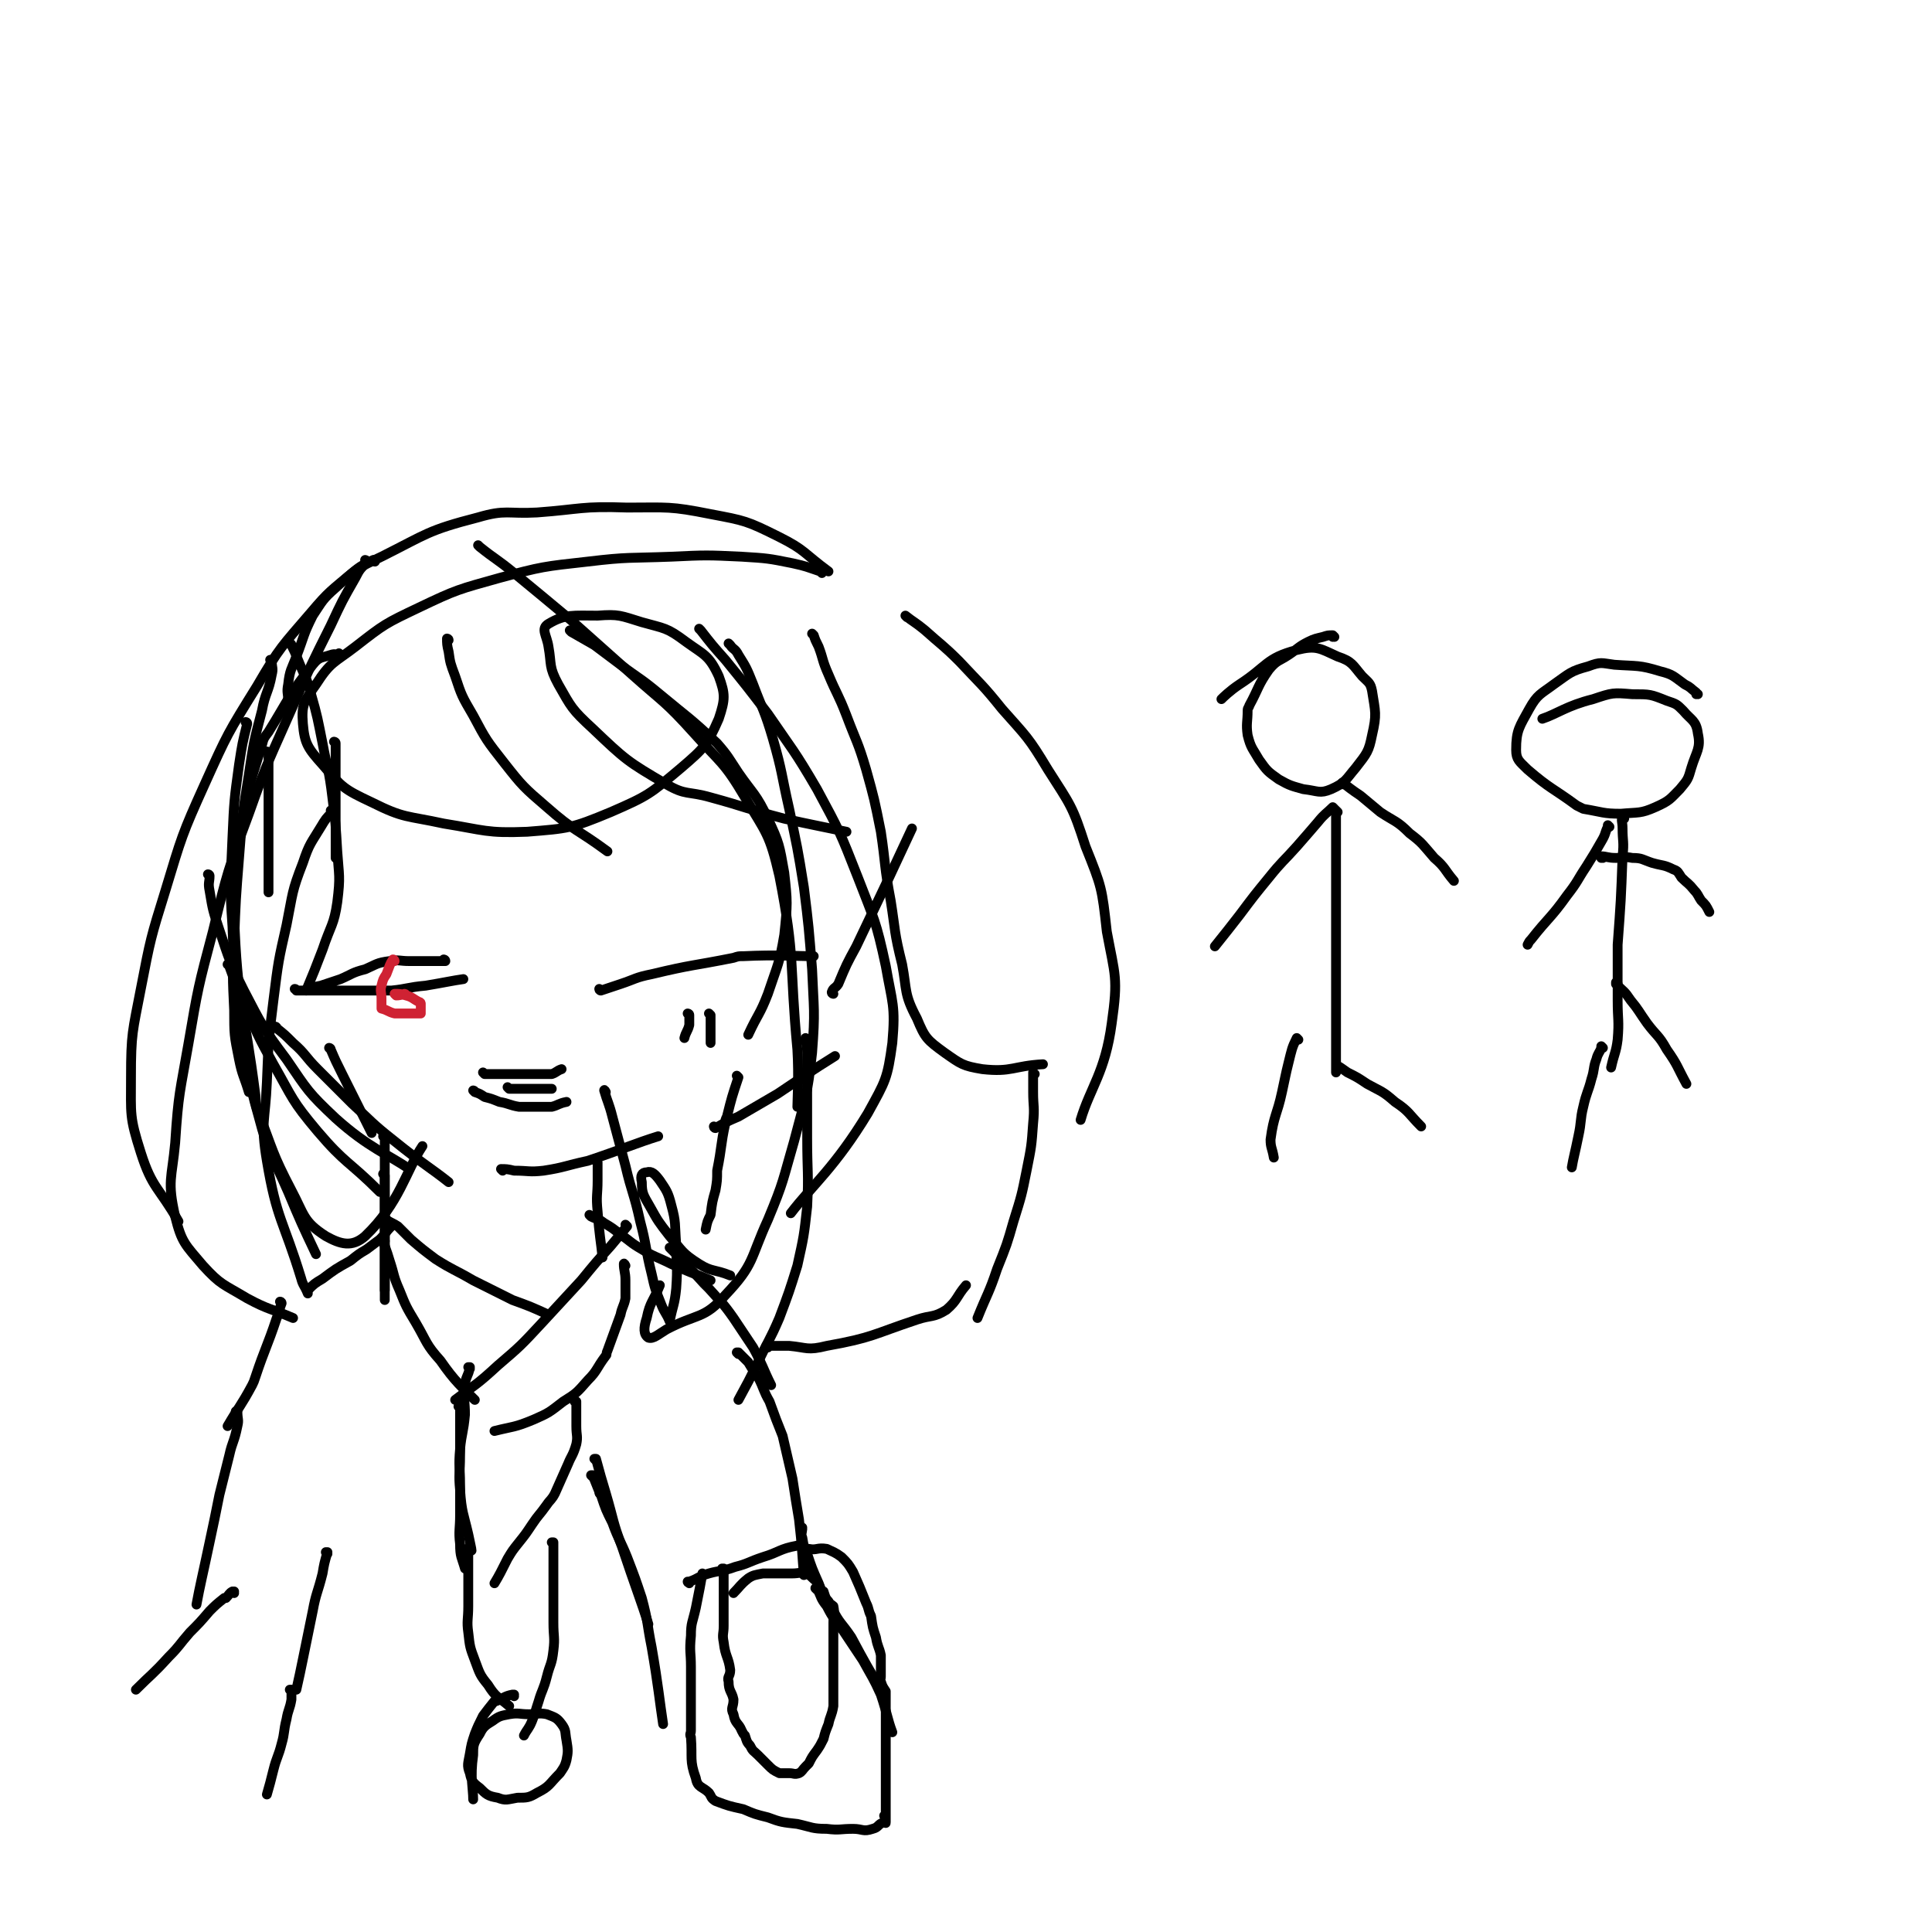 <svg viewBox='0 0 1180 1180' version='1.1' xmlns='http://www.w3.org/2000/svg' xmlns:xlink='http://www.w3.org/1999/xlink'><g fill='none' stroke='#000000' stroke-width='6' stroke-linecap='round' stroke-linejoin='round'><path d='M169,628c0,0 0,-1 -1,-1 0,0 1,0 1,1 0,0 0,0 0,0 0,0 0,-1 -1,-1 0,0 1,0 1,1 0,0 0,0 0,0 5,4 5,4 10,9 8,7 7,8 15,16 10,10 10,10 21,21 12,11 12,12 26,23 16,13 23,17 33,25 '/><path d='M307,715c0,0 -1,-1 -1,-1 0,0 0,0 1,1 0,0 0,0 0,0 0,0 -1,-1 -1,-1 3,0 4,0 8,1 9,0 9,1 18,0 13,-2 13,-3 27,-6 21,-7 30,-11 43,-15 '/><path d='M437,689c0,0 -1,-1 -1,-1 0,0 0,0 1,1 0,0 0,0 0,0 0,0 -1,-1 -1,-1 0,0 0,1 1,1 7,-4 7,-4 14,-7 12,-7 12,-7 24,-14 18,-12 19,-13 35,-23 '/><path d='M509,607c0,0 -1,-1 -1,-1 0,0 0,0 1,1 0,0 0,0 0,0 0,0 -1,0 -1,-1 1,-3 2,-2 4,-5 5,-12 5,-12 11,-23 10,-21 10,-21 20,-42 7,-15 7,-15 14,-30 '/><path d='M205,454c0,0 -1,-1 -1,-1 0,0 1,0 1,1 0,0 0,0 0,0 0,0 -1,-1 -1,-1 0,0 1,0 1,1 0,9 0,9 0,18 0,12 0,12 0,25 0,13 0,13 0,27 '/><path d='M164,460c0,0 0,-1 -1,-1 0,0 1,0 1,1 0,0 0,0 0,0 0,0 0,-1 -1,-1 0,0 1,0 1,1 0,0 0,0 0,0 0,4 0,4 0,9 0,9 0,9 0,19 0,14 0,14 0,29 0,14 0,14 0,28 '/><path d='M178,394c0,0 0,-1 -1,-1 0,0 1,0 1,1 0,0 0,0 0,0 2,4 2,4 4,9 4,10 5,10 8,21 4,14 4,15 7,30 3,16 4,16 6,33 2,16 2,16 3,33 1,15 2,15 0,31 -2,14 -4,14 -9,29 -5,13 -5,13 -10,25 '/><path d='M166,404c0,0 0,-1 -1,-1 0,0 1,0 1,1 0,0 0,0 0,0 0,4 1,4 0,8 -2,11 -4,11 -6,22 -5,19 -5,19 -8,39 -4,25 -4,25 -6,51 -2,25 -2,25 -3,51 -1,21 -1,21 0,42 0,15 0,15 3,30 2,10 3,10 6,20 '/><path d='M274,391c0,0 -1,-1 -1,-1 0,0 1,0 1,1 0,0 0,0 0,0 0,0 -1,-1 -1,-1 0,3 0,4 1,8 1,7 1,7 4,15 4,12 4,12 11,24 8,15 8,15 19,29 11,14 12,15 26,27 17,15 18,13 37,27 '/><path d='M349,386c0,0 -1,-1 -1,-1 0,0 0,0 1,1 0,0 0,0 0,0 7,4 7,4 14,8 8,6 8,6 16,12 12,9 12,8 24,18 18,15 18,14 35,30 7,8 7,9 13,18 9,13 11,13 18,28 7,15 7,16 10,33 2,18 2,19 0,38 -3,18 -4,18 -10,36 -5,13 -6,12 -12,25 '/><path d='M497,388c0,0 -1,-1 -1,-1 0,0 0,0 1,1 0,0 0,0 0,0 0,0 -1,-1 -1,-1 0,0 0,0 1,1 1,3 1,3 3,7 3,8 2,8 6,17 5,12 6,12 11,25 6,16 7,16 12,33 5,18 5,18 9,38 3,20 2,21 6,42 3,19 2,19 7,39 3,16 1,18 9,33 5,12 6,13 17,21 10,7 11,8 23,10 18,2 19,-2 37,-3 '/><path d='M554,377c0,0 -1,-1 -1,-1 0,0 0,0 1,1 0,0 0,0 0,0 0,0 -1,-1 -1,-1 5,4 6,4 12,9 10,9 11,9 21,19 13,14 14,14 26,29 15,17 16,17 28,37 14,22 15,22 23,47 10,25 10,25 13,52 5,27 7,28 3,56 -4,30 -13,39 -19,59 '/><path d='M493,635c0,0 -1,-1 -1,-1 0,0 0,0 1,1 0,0 0,0 0,0 0,0 -1,-1 -1,-1 0,3 1,4 1,9 0,9 0,9 0,19 0,16 0,16 0,33 0,21 1,21 0,42 -2,18 -2,18 -6,36 -5,16 -5,16 -11,32 -6,14 -7,14 -13,27 -6,12 -6,12 -12,23 '/><path d='M469,823c0,0 -1,-1 -1,-1 0,0 0,0 1,0 0,0 0,0 0,0 0,1 -1,0 -1,0 6,0 7,0 14,0 11,1 11,3 23,0 28,-5 28,-7 55,-16 9,-3 10,-1 18,-6 7,-6 6,-8 12,-15 '/><path d='M632,656c0,0 -1,-1 -1,-1 0,0 0,0 0,1 0,0 0,0 0,0 1,0 0,-1 0,-1 0,0 0,0 0,1 0,0 0,0 0,0 0,5 0,5 0,11 0,9 1,9 0,19 -1,14 -1,14 -4,29 -3,15 -3,15 -8,31 -4,14 -4,14 -10,29 -5,15 -6,15 -12,30 '/><path d='M365,710c0,0 -1,-1 -1,-1 0,0 0,0 1,1 0,0 0,0 0,0 0,0 -1,-1 -1,-1 0,0 0,0 1,1 0,0 0,0 0,0 0,5 0,5 0,11 0,9 -1,9 0,19 1,14 2,18 3,28 '/><path d='M361,743c0,0 -1,-1 -1,-1 0,0 0,0 1,1 0,0 0,0 0,0 0,0 -1,-1 -1,-1 0,0 0,0 1,1 4,2 4,1 8,4 5,3 5,3 10,7 6,4 6,5 13,9 8,5 8,4 18,9 11,5 12,5 24,10 '/><path d='M410,763c0,0 -1,-1 -1,-1 0,0 0,0 1,1 0,0 0,0 0,0 0,0 -1,-1 -1,-1 0,0 0,0 1,1 10,10 10,10 20,21 1,1 1,1 3,3 7,8 8,8 15,18 6,9 6,9 12,18 6,11 6,13 11,23 '/><path d='M235,718c0,0 -1,-1 -1,-1 0,0 1,0 1,1 0,0 0,0 0,0 0,0 -1,-1 -1,-1 0,0 1,0 1,1 0,0 0,0 0,0 0,6 0,6 0,12 0,9 0,9 0,18 0,20 0,20 0,40 0,3 0,3 0,6 '/><path d='M235,695c0,0 -1,-1 -1,-1 0,0 1,0 1,1 0,0 0,0 0,0 0,0 -1,-1 -1,-1 0,0 1,0 1,1 0,0 0,0 0,0 0,0 -1,-1 -1,-1 0,0 1,0 1,1 0,0 0,0 0,0 0,0 -1,-1 -1,-1 0,0 1,0 1,1 0,5 0,5 0,11 0,5 0,5 0,10 0,9 0,9 0,18 0,10 0,10 0,20 0,15 0,15 0,30 0,2 0,2 0,4 '/><path d='M239,749c0,0 -1,-1 -1,-1 0,0 1,0 1,1 0,0 0,0 0,0 0,0 -1,-1 -1,-1 0,0 1,0 1,1 0,0 0,0 0,0 0,0 -1,-1 -1,-1 0,0 1,0 1,1 0,0 0,0 0,0 -4,4 -3,4 -7,8 -4,3 -4,3 -8,6 -5,3 -5,3 -10,7 -9,5 -9,5 -17,11 -5,3 -5,3 -9,7 '/><path d='M172,796c0,0 0,-1 -1,-1 0,0 1,0 1,1 0,0 0,0 0,0 0,0 0,-1 -1,-1 0,0 1,0 1,1 0,0 0,0 0,0 -2,5 -1,5 -3,9 -6,18 -7,18 -13,36 -1,3 -1,3 -2,5 -7,13 -8,13 -15,25 '/><path d='M145,863c0,0 0,-1 -1,-1 0,0 1,0 1,0 0,0 0,0 0,0 0,1 0,0 -1,0 0,0 1,0 1,0 0,0 0,0 0,0 0,5 1,5 0,9 -2,10 -3,9 -5,18 -3,12 -3,12 -6,24 -3,15 -3,15 -6,29 -4,19 -6,27 -8,38 '/><path d='M143,973c0,0 0,-1 -1,-1 0,0 1,0 1,0 0,0 0,0 0,0 0,1 0,0 -1,0 -2,1 -2,2 -4,4 0,0 -1,0 -1,0 -5,4 -5,4 -9,8 -6,7 -6,7 -12,13 -7,8 -6,8 -13,15 -10,11 -10,10 -20,20 '/><path d='M200,949c0,0 -1,-1 -1,-1 0,0 1,0 1,0 0,0 0,0 0,0 0,1 -1,0 -1,0 0,0 1,0 1,0 0,0 0,0 0,0 -2,7 -2,7 -3,13 -3,12 -4,12 -6,23 -5,24 -7,35 -10,48 '/><path d='M178,1033c0,0 0,-1 -1,-1 0,0 1,0 1,0 0,0 0,0 0,0 0,1 0,0 -1,0 0,0 1,0 1,0 0,3 0,3 0,6 -1,6 -2,6 -3,12 -2,8 -1,8 -3,15 -2,8 -3,8 -5,16 -2,8 -2,8 -4,15 '/><path d='M364,892c0,0 -1,-1 -1,-1 0,0 0,0 1,0 0,0 0,0 0,0 0,1 -1,0 -1,0 0,0 0,0 1,0 0,0 0,0 0,0 3,11 3,11 6,21 5,17 4,17 10,33 8,24 12,34 16,47 '/><path d='M362,902c0,0 -1,-1 -1,-1 0,0 0,0 1,0 0,0 0,0 0,0 0,1 -1,0 -1,0 0,0 1,0 1,0 2,5 2,5 4,10 0,1 0,1 1,2 3,9 3,9 7,17 4,11 5,11 9,21 5,13 5,13 9,25 4,15 3,15 6,30 4,23 5,34 7,47 '/><path d='M451,827c0,0 -1,-1 -1,-1 0,0 0,0 1,0 0,0 0,0 0,0 0,1 -1,0 -1,0 0,0 0,0 1,0 3,3 3,3 6,6 3,5 3,5 6,9 4,8 3,8 7,15 4,11 4,11 8,21 3,13 3,13 6,26 2,13 2,13 4,25 2,17 2,23 3,34 '/><path d='M490,934c0,0 -1,-1 -1,-1 0,0 0,0 1,0 0,0 0,0 0,0 0,1 -1,0 -1,0 0,0 0,0 1,0 0,0 0,0 0,0 0,3 -1,4 0,6 1,6 1,6 3,10 3,9 3,9 7,18 3,8 3,8 8,15 5,10 6,9 12,18 8,15 12,22 17,30 '/><path d='M499,971c0,0 -1,-1 -1,-1 0,0 0,0 1,0 0,0 0,0 0,0 0,1 -1,0 -1,0 0,0 0,0 1,0 3,6 2,6 6,11 4,8 5,8 10,15 6,9 6,9 12,18 6,11 6,10 11,21 4,12 4,15 7,23 '/><path d='M236,745c0,0 -1,-1 -1,-1 0,0 1,0 1,1 0,0 0,0 0,0 0,0 -1,-1 -1,-1 0,0 1,0 1,1 3,2 4,2 7,4 4,4 4,4 8,8 7,6 7,6 15,12 11,7 11,6 23,13 12,6 12,6 24,12 11,4 11,4 22,9 '/><path d='M383,749c0,0 -1,-1 -1,-1 0,0 0,0 1,1 0,0 0,0 0,0 0,0 -1,-1 -1,-1 0,0 0,0 1,1 0,0 0,0 0,0 -5,6 -5,6 -10,12 -9,10 -9,10 -18,21 -12,13 -12,13 -24,26 -13,14 -13,14 -27,26 -13,12 -13,11 -26,21 '/><path d='M235,758c0,0 -1,-1 -1,-1 0,0 1,0 1,1 0,0 0,0 0,0 0,0 -1,-1 -1,-1 0,0 1,0 1,1 0,0 0,0 0,0 0,0 -1,-2 -1,-1 1,5 2,6 4,13 3,9 2,9 6,18 4,10 4,10 10,20 7,12 6,13 15,23 9,13 13,16 21,24 '/><path d='M382,773c0,0 -1,-1 -1,-1 0,0 0,0 1,1 0,0 0,0 0,0 0,0 -1,-1 -1,-1 0,0 0,0 1,1 0,0 0,0 0,0 0,0 -1,-2 -1,-1 0,4 1,5 1,10 0,5 0,5 0,11 -1,5 -2,5 -3,10 -4,11 -4,11 -8,22 -1,2 0,2 -1,3 -6,8 -5,9 -11,15 -7,8 -7,8 -15,13 -9,7 -9,7 -18,11 -12,5 -12,4 -24,7 '/><path d='M287,836c0,0 -1,-1 -1,-1 0,0 1,0 1,0 0,0 0,0 0,0 0,1 -1,0 -1,0 0,0 1,0 1,0 -1,6 -3,6 -3,12 -1,9 0,9 0,17 -1,11 -2,11 -3,21 -1,11 0,11 0,21 0,10 0,10 0,19 0,9 -1,10 0,18 0,8 1,8 3,15 '/><path d='M281,860c0,0 -1,-1 -1,-1 0,0 1,0 1,0 0,0 0,0 0,0 0,1 -1,0 -1,0 0,0 1,0 1,0 0,7 0,7 0,14 0,8 0,8 0,16 0,11 -1,11 0,21 1,14 2,14 5,27 1,5 2,9 2,10 '/><path d='M352,857c0,0 -1,-1 -1,-1 0,0 0,0 1,0 0,0 0,0 0,0 0,1 -1,0 -1,0 0,0 0,0 1,0 0,0 0,0 0,0 0,3 0,3 0,6 0,5 0,5 0,9 0,6 1,6 0,11 -2,7 -3,7 -5,12 -4,9 -4,9 -8,18 -2,4 -3,4 -5,7 -5,7 -5,6 -9,12 -4,6 -4,6 -8,11 -4,5 -4,5 -7,10 -4,8 -5,10 -8,15 '/><path d='M286,947c0,0 -1,-1 -1,-1 0,0 1,0 1,0 0,0 0,0 0,0 0,1 -1,0 -1,0 0,0 1,0 1,0 0,0 0,0 0,0 0,4 0,4 0,8 0,6 0,6 0,12 0,8 0,8 0,15 0,8 -1,9 0,16 1,9 1,9 4,17 3,8 3,9 8,15 5,8 6,7 13,13 '/><path d='M338,943c0,0 -1,-1 -1,-1 0,0 0,0 1,0 0,0 0,0 0,0 0,1 -1,0 -1,0 0,0 0,0 1,0 0,0 0,0 0,0 0,3 0,3 0,6 0,6 0,6 0,12 0,8 0,8 0,15 0,8 0,8 0,16 0,9 1,9 0,17 -1,9 -2,8 -4,16 -2,8 -3,8 -5,15 -2,6 -2,7 -4,12 -2,5 -3,5 -5,9 '/><path d='M314,1036c0,0 -1,-1 -1,-1 0,0 0,0 1,0 0,0 0,0 0,0 0,1 -1,0 -1,0 0,0 0,0 1,0 0,0 0,0 0,0 0,1 0,0 -1,0 -5,1 -5,2 -10,4 -1,0 -1,0 -1,0 -4,5 -4,5 -7,9 -3,6 -3,6 -5,11 -2,6 -2,6 -3,12 -1,6 -2,7 0,12 1,5 2,6 6,9 4,4 5,5 11,6 5,2 6,1 12,0 6,0 7,0 12,-3 8,-4 7,-5 14,-12 2,-3 3,-4 4,-8 1,-5 1,-6 0,-12 -1,-5 0,-6 -3,-10 -3,-4 -4,-4 -9,-6 -5,-1 -6,0 -11,0 -6,0 -6,-1 -12,0 -5,1 -6,1 -10,4 -5,3 -6,4 -8,8 -4,6 -4,7 -4,13 -2,14 0,20 0,27 '/><path d='M176,434c0,0 0,-1 -1,-1 0,0 1,0 1,1 0,0 0,0 0,0 0,0 0,-1 -1,-1 0,0 1,1 1,1 0,-3 0,-3 0,-6 0,-5 -1,-5 0,-10 1,-9 2,-9 5,-17 5,-13 4,-13 10,-25 6,-9 6,-10 14,-17 12,-11 13,-12 28,-19 28,-14 28,-16 59,-24 17,-5 18,-2 36,-3 27,-2 27,-4 55,-3 25,0 26,-1 51,4 21,4 22,4 42,14 16,8 15,10 30,21 '/><path d='M502,350c0,0 -1,-1 -1,-1 0,0 0,0 1,1 0,0 0,0 0,0 0,0 0,-1 -1,-1 -9,-3 -8,-3 -17,-5 -15,-3 -15,-3 -31,-4 -21,-1 -22,-1 -43,0 -26,1 -26,0 -51,3 -27,3 -28,3 -54,10 -25,7 -26,7 -49,18 -21,10 -21,10 -39,24 -13,10 -15,9 -24,23 -7,10 -9,12 -8,24 1,12 3,15 12,25 12,14 13,15 30,23 20,10 21,8 44,13 25,4 26,6 51,5 25,-2 27,-2 51,-12 23,-10 24,-11 43,-27 14,-12 16,-14 23,-30 4,-12 4,-15 0,-26 -6,-13 -9,-13 -20,-21 -12,-9 -13,-8 -27,-12 -13,-4 -14,-5 -27,-4 -15,0 -20,-1 -30,5 -5,3 -1,7 0,14 2,11 0,12 6,23 8,14 8,15 21,27 20,19 21,20 45,34 12,7 13,4 27,8 22,6 22,7 45,13 18,4 19,4 38,8 '/><path d='M293,334c0,0 -1,-1 -1,-1 0,0 0,0 1,1 0,0 0,0 0,0 10,8 10,7 21,16 17,14 17,14 35,29 18,16 18,16 37,33 19,17 20,16 38,36 16,18 18,17 31,39 13,22 15,22 21,48 10,51 6,53 11,106 1,17 0,31 0,35 '/><path d='M428,385c0,0 -1,-1 -1,-1 0,0 0,0 1,1 0,0 0,0 0,0 0,0 -1,-1 -1,-1 0,0 0,0 1,1 7,9 7,9 15,18 13,16 13,16 26,33 15,22 16,22 30,46 14,26 14,26 25,54 10,26 11,26 17,54 4,23 6,24 4,47 -3,22 -4,23 -15,43 -20,33 -34,44 -47,61 '/><path d='M446,394c0,0 -1,-1 -1,-1 0,0 0,0 1,1 0,0 0,0 0,0 2,3 3,2 5,6 5,8 5,8 9,18 6,16 7,16 12,33 6,21 5,21 10,43 5,24 5,23 9,48 3,24 3,25 5,50 1,25 2,25 0,51 -3,27 -4,27 -11,54 -7,24 -6,24 -16,48 -11,24 -8,27 -26,46 -13,15 -17,11 -36,21 -5,3 -8,6 -11,5 -3,-2 -3,-6 -1,-12 2,-10 4,-10 8,-20 '/><path d='M451,658c0,0 -1,-1 -1,-1 0,0 0,0 1,1 0,0 0,0 0,0 -4,12 -4,12 -7,24 -1,2 -1,2 -1,4 -3,14 -2,14 -5,29 0,6 0,6 -1,12 -2,7 -2,7 -3,15 -2,4 -2,4 -3,9 0,0 0,0 0,0 '/><path d='M370,667c0,0 -1,-1 -1,-1 0,0 0,0 1,1 0,0 0,0 0,0 0,0 -1,-2 -1,-1 2,7 3,8 5,16 4,15 4,15 8,30 4,17 5,16 9,34 4,15 3,16 7,32 2,9 2,9 6,19 2,5 3,5 5,10 0,0 0,0 0,0 2,-10 3,-10 4,-20 1,-14 0,-14 0,-27 -1,-13 0,-13 -3,-24 -2,-8 -3,-9 -7,-15 -3,-4 -5,-6 -8,-5 -3,0 -4,2 -3,6 0,7 1,8 5,15 5,9 5,9 12,18 8,9 7,10 18,17 8,5 9,3 19,7 '/><path d='M203,496c0,0 -1,-1 -1,-1 0,0 1,0 1,1 0,0 0,0 0,0 -4,4 -4,4 -7,9 -6,10 -7,10 -11,22 -7,18 -6,18 -10,38 -5,22 -5,22 -8,46 -3,24 -3,25 -4,50 -1,24 -4,24 0,48 6,36 10,36 21,72 1,4 2,4 4,9 '/><path d='M151,442c0,0 0,-1 -1,-1 0,0 1,0 1,1 0,0 0,0 0,0 -3,12 -3,12 -5,25 -3,22 -3,22 -4,44 -1,27 -2,27 0,55 1,30 2,30 6,60 4,28 2,28 10,56 6,23 8,23 18,46 8,19 8,19 17,38 '/><path d='M208,400c0,0 -1,-1 -1,-1 0,0 1,1 1,1 -3,0 -3,-1 -6,0 -6,2 -7,1 -11,6 -15,19 -14,20 -27,41 -3,4 -3,4 -4,8 -7,23 -8,23 -12,47 -5,28 -6,28 -5,57 2,55 6,55 13,110 0,6 0,6 2,11 9,23 8,24 20,47 8,15 7,19 21,28 9,5 16,7 24,0 21,-20 25,-40 35,-55 '/><path d='M229,343c0,0 -1,-1 -1,-1 0,0 1,0 1,1 0,0 0,0 0,0 0,0 0,-1 -1,-1 -6,3 -7,3 -13,8 -13,11 -14,11 -25,24 -18,21 -19,21 -33,45 -18,29 -18,29 -32,60 -14,31 -14,32 -24,65 -9,29 -9,29 -15,60 -5,26 -6,27 -6,54 0,23 -1,24 6,46 7,22 11,21 23,42 '/><path d='M224,343c0,0 -1,-1 -1,-1 0,0 1,0 1,1 0,0 0,0 0,0 -4,5 -4,4 -7,10 -8,14 -8,14 -15,29 -12,24 -12,24 -23,49 -14,32 -15,32 -27,66 -13,35 -13,35 -22,72 -9,34 -9,34 -15,69 -5,29 -6,29 -8,60 -2,22 -5,23 0,45 4,16 6,17 17,30 11,12 12,11 27,20 13,7 14,6 28,12 '/><path d='M128,535c0,0 0,-1 -1,-1 0,0 1,0 1,1 0,4 -1,4 0,9 2,12 2,12 6,24 6,18 6,19 15,37 11,21 11,22 26,42 13,19 13,20 30,36 20,18 32,22 45,31 '/><path d='M140,590c0,0 0,-1 -1,-1 0,0 1,0 1,1 0,0 0,0 0,0 4,11 4,11 9,23 8,18 8,19 18,37 12,21 11,22 27,41 17,20 19,18 38,37 '/><path d='M202,641c0,0 -1,-1 -1,-1 0,0 1,0 1,1 3,7 3,7 7,15 9,18 9,18 18,36 '/><path d='M367,605c0,0 -1,-1 -1,-1 0,0 0,0 1,1 0,0 0,0 0,0 0,0 -1,-1 -1,-1 0,0 0,1 1,1 6,-2 6,-2 12,-4 9,-3 9,-4 19,-6 25,-6 25,-5 50,-10 3,-1 3,-1 6,-1 21,-1 31,0 43,0 '/><path d='M272,587c0,0 -1,-1 -1,-1 0,0 1,0 1,1 0,0 0,0 0,0 -3,0 -3,0 -6,0 -4,0 -4,0 -7,0 -5,0 -5,0 -9,0 -6,0 -6,-1 -12,0 -8,1 -8,2 -15,5 -8,2 -8,3 -15,6 -6,2 -6,2 -12,4 -5,1 -5,1 -9,3 0,0 0,0 0,0 -3,0 -3,0 -6,0 0,0 0,0 0,0 0,0 0,-1 -1,-1 0,0 1,0 1,1 0,0 0,0 0,0 0,0 0,-1 -1,-1 0,0 1,0 1,1 0,0 0,0 0,0 0,0 0,-1 -1,-1 0,0 1,0 1,1 0,0 0,0 0,0 3,0 3,0 6,0 6,0 6,0 12,0 9,0 9,0 19,0 10,0 10,0 21,0 10,-1 10,-2 21,-3 12,-2 16,-3 23,-4 '/><path d='M296,656c0,0 -1,-1 -1,-1 0,0 0,0 1,1 0,0 0,0 0,0 0,0 -1,-1 -1,-1 0,0 0,0 1,1 0,0 0,0 0,0 5,0 5,0 11,0 3,0 3,0 6,0 7,0 7,0 14,0 1,0 1,0 2,0 4,0 4,0 8,0 3,-1 3,-2 6,-3 0,0 0,0 0,0 '/><path d='M290,667c0,0 -1,-1 -1,-1 0,0 1,0 1,1 0,0 0,0 0,0 0,0 -1,-1 -1,-1 0,0 1,0 1,1 0,0 0,0 0,0 0,0 -1,-1 -1,-1 0,0 1,0 1,1 0,0 0,0 0,0 3,1 3,1 6,3 4,1 4,1 9,3 6,1 6,2 12,3 5,0 5,0 11,0 4,0 4,0 9,0 4,-1 4,-2 9,-3 '/><path d='M311,665c0,0 -1,-1 -1,-1 0,0 0,0 1,1 0,0 0,0 0,0 0,0 -1,-1 -1,-1 0,0 0,0 1,1 0,0 0,0 0,0 6,0 6,0 13,0 1,0 1,0 2,0 5,0 5,0 11,0 '/><path d='M421,620c0,0 -1,-1 -1,-1 0,0 0,0 1,1 0,0 0,0 0,0 0,0 -1,-1 -1,-1 0,0 1,0 1,1 0,3 0,3 0,6 -1,4 -2,4 -3,8 '/><path d='M434,620c0,0 -1,-1 -1,-1 0,0 0,0 1,1 0,0 0,0 0,0 0,0 -1,-1 -1,-1 0,0 0,0 1,1 0,0 0,0 0,0 0,6 0,6 0,13 0,2 0,4 0,4 '/></g>
<g fill='none' stroke='#CF2233' stroke-width='6' stroke-linecap='round' stroke-linejoin='round'><path d='M241,587c0,0 -1,-1 -1,-1 0,0 1,0 1,1 0,0 0,0 0,0 0,0 -1,-1 -1,-1 0,0 1,0 1,1 0,0 0,0 0,0 0,0 0,-1 -1,-1 -2,3 -2,4 -4,9 -2,3 -2,3 -3,7 -1,3 0,4 0,8 0,3 0,3 0,6 0,0 0,0 0,0 4,1 4,2 8,3 4,0 4,0 9,0 3,0 3,0 7,0 0,0 0,0 0,0 0,-3 0,-3 0,-6 0,0 0,0 0,0 0,0 0,-1 -1,-1 -4,-2 -4,-3 -8,-4 -3,-1 -3,0 -6,0 0,0 0,0 0,0 0,0 -1,-1 -1,-1 0,0 1,0 1,1 0,0 0,0 0,0 0,0 -1,-1 -1,-1 3,0 4,0 7,1 0,0 0,0 0,0 0,0 -1,-1 -1,-1 0,0 1,0 1,1 0,0 0,0 0,0 0,0 -1,-1 -1,-1 0,0 1,0 1,1 '/></g>
<g fill='none' stroke='#000000' stroke-width='6' stroke-linecap='round' stroke-linejoin='round'><path d='M815,389c0,0 -1,-1 -1,-1 0,0 0,0 0,1 0,0 0,0 0,0 1,0 0,-1 0,-1 -3,0 -3,0 -6,1 -4,1 -5,1 -9,3 -6,3 -6,4 -12,8 -6,4 -7,3 -12,9 -7,10 -6,11 -12,22 0,1 -1,1 -1,3 0,7 -1,8 0,15 2,8 3,8 7,15 5,7 5,7 12,12 7,4 8,4 15,6 9,1 10,3 17,0 9,-4 9,-6 15,-13 7,-9 8,-10 10,-20 3,-13 2,-14 0,-27 -1,-5 -2,-5 -6,-9 -6,-7 -6,-9 -15,-12 -11,-5 -13,-7 -25,-4 -19,5 -18,10 -35,21 -6,4 -10,8 -11,9 '/><path d='M817,496c0,0 -1,-1 -1,-1 0,0 0,0 0,1 0,0 0,0 0,0 1,0 0,-1 0,-1 0,4 0,5 0,11 0,11 0,11 0,23 0,28 0,28 0,56 0,4 0,4 0,8 0,16 0,16 0,33 0,14 0,14 0,29 '/><path d='M815,494c0,0 -1,-1 -1,-1 0,0 0,0 0,1 0,0 0,0 0,0 1,0 0,-1 0,-1 -4,4 -5,4 -9,9 -6,7 -6,7 -13,15 -8,9 -9,9 -17,19 -9,11 -9,11 -18,23 -7,9 -7,9 -15,19 '/><path d='M821,479c0,0 -1,-1 -1,-1 0,0 0,0 0,1 0,0 0,0 0,0 1,0 -1,-1 0,-1 4,3 5,4 11,8 6,5 6,5 12,10 9,6 10,5 18,13 8,6 8,7 15,15 7,6 6,7 12,14 '/><path d='M793,635c0,0 -1,-1 -1,-1 0,0 0,0 0,1 0,0 0,0 0,0 1,0 0,-1 0,-1 -3,6 -3,7 -5,15 -2,8 -2,9 -4,18 -3,14 -5,14 -7,29 0,5 1,5 2,11 '/><path d='M818,652c0,0 -1,-1 -1,-1 0,0 0,0 0,1 0,0 0,0 0,0 1,0 -1,-1 0,-1 2,1 3,2 6,4 6,3 6,3 12,7 9,5 9,4 17,11 9,6 8,7 16,15 '/><path d='M1037,424c-1,0 -1,-1 -1,-1 0,0 0,0 0,1 0,0 0,0 0,0 0,0 0,0 0,-1 -4,-3 -3,-3 -7,-5 -7,-5 -7,-6 -15,-8 -13,-4 -14,-3 -28,-4 -8,-1 -8,-2 -16,1 -11,3 -11,4 -21,11 -8,6 -10,6 -15,15 -6,11 -8,13 -8,25 0,6 2,7 7,12 14,12 15,11 30,22 2,1 2,1 4,2 12,2 12,3 23,3 11,-1 12,0 21,-4 9,-4 9,-5 15,-11 5,-6 5,-6 7,-13 3,-10 6,-12 4,-21 -1,-8 -4,-8 -9,-14 -4,-4 -4,-4 -10,-6 -10,-4 -10,-4 -21,-4 -12,-1 -12,-1 -24,3 -16,4 -22,9 -31,12 '/><path d='M992,500c-1,0 -1,-1 -1,-1 0,0 0,0 0,1 0,0 0,0 0,0 0,0 0,-1 0,-1 -1,2 0,3 0,7 0,8 1,8 0,17 -1,27 -1,27 -3,54 0,3 0,3 0,6 0,14 0,14 0,28 0,12 1,12 0,24 -1,8 -2,8 -4,17 '/><path d='M983,505c0,0 -1,-1 -1,-1 0,0 0,0 0,1 0,0 0,0 0,0 1,0 0,-1 0,-1 0,0 0,0 0,1 0,0 0,0 0,0 -2,4 -1,4 -4,9 -4,7 -4,7 -9,15 -6,9 -5,9 -12,18 -10,14 -11,13 -22,27 -1,1 -1,1 -2,3 '/><path d='M979,524c0,0 -1,-1 -1,-1 0,0 0,0 0,1 0,0 0,0 0,0 1,0 -1,-1 0,-1 3,0 4,1 9,1 5,0 5,-1 10,0 6,0 6,1 12,3 7,2 7,1 13,4 3,1 3,2 5,5 4,4 4,3 8,8 2,2 2,3 4,6 3,3 3,3 5,7 '/><path d='M979,640c0,0 -1,-1 -1,-1 0,0 0,0 0,1 0,0 0,0 0,0 -1,3 -2,3 -3,7 -2,5 -1,6 -3,12 -2,8 -3,8 -5,17 -2,8 -1,9 -3,18 -2,10 -3,13 -4,19 '/><path d='M988,601c0,0 -1,-1 -1,-1 0,0 0,0 0,1 0,0 0,0 0,0 1,0 0,-1 0,-1 0,0 0,0 0,1 5,5 5,4 9,10 5,6 5,7 10,14 6,8 7,7 12,16 7,10 6,10 12,21 '/><path d='M421,967c0,0 -1,-1 -1,-1 0,0 0,0 1,0 0,0 0,0 0,0 0,1 -1,0 -1,0 0,0 0,1 1,0 6,-2 5,-3 12,-5 7,-2 8,-1 16,-4 8,-2 8,-3 17,-6 10,-3 10,-5 21,-7 3,0 3,2 7,2 5,1 5,-1 11,0 4,2 5,2 9,5 4,4 4,4 7,9 4,9 4,9 8,19 2,4 1,4 3,8 1,7 1,7 3,13 1,6 2,6 3,11 0,7 0,7 0,13 0,2 -1,2 0,3 1,3 1,3 3,6 0,0 0,0 0,0 0,4 0,4 0,8 0,0 0,0 0,0 0,4 0,4 0,7 0,8 0,8 0,16 0,2 0,2 0,5 0,3 0,3 0,6 0,6 0,6 0,11 0,5 0,5 0,9 0,3 0,3 0,6 0,5 0,5 0,9 0,0 0,0 0,0 0,0 -1,-1 -1,-1 0,0 1,0 1,1 0,1 0,2 0,3 0,0 0,0 0,0 0,1 0,0 -1,0 -4,1 -3,3 -7,4 -6,2 -6,0 -12,0 -8,0 -8,1 -16,0 -9,0 -9,-1 -18,-3 -9,-1 -10,-1 -18,-4 -8,-2 -8,-2 -15,-5 -9,-2 -9,-2 -17,-5 -3,-2 -2,-2 -4,-5 -4,-4 -7,-3 -8,-9 -4,-11 -2,-12 -3,-25 -1,-2 0,-2 0,-4 0,-9 0,-9 0,-19 0,-10 0,-10 0,-20 0,-9 -1,-9 0,-19 0,-8 1,-8 3,-17 2,-10 3,-15 4,-21 '/><path d='M442,959c0,0 -1,-1 -1,-1 0,0 0,0 1,0 0,0 0,0 0,0 0,1 -1,0 -1,0 0,0 0,0 1,0 0,0 0,0 0,0 0,3 0,3 0,6 0,6 0,6 0,11 0,4 0,4 0,7 0,6 0,6 0,11 0,5 -1,5 0,10 1,9 3,9 4,17 0,4 -2,4 -1,7 0,6 2,6 3,11 0,5 -2,5 0,9 1,6 3,5 5,10 1,2 1,2 2,3 1,3 1,4 3,6 2,4 2,3 5,6 0,0 0,0 0,0 3,3 3,3 6,6 0,0 0,0 0,0 3,3 3,3 7,5 0,0 0,0 0,0 3,0 3,0 6,0 3,0 3,1 6,0 2,-1 2,-2 4,-4 1,-1 1,-1 2,-2 2,-4 2,-4 5,-8 2,-3 2,-3 4,-7 1,-4 1,-4 3,-9 1,-5 2,-5 3,-11 0,-5 0,-5 0,-10 0,-5 0,-5 0,-11 0,-5 0,-5 0,-10 0,-5 0,-5 0,-11 0,-4 0,-4 0,-9 0,-5 1,-5 0,-10 -1,-1 -2,-1 -3,-3 -2,-2 -2,-3 -3,-6 0,0 0,0 0,0 0,1 -1,0 -1,0 -2,-3 -1,-3 -3,-6 -3,-2 -3,-3 -6,-5 -4,-1 -5,0 -9,0 -5,0 -5,0 -9,0 -5,0 -5,0 -9,0 -5,1 -6,1 -9,3 -5,4 -5,5 -9,9 '/></g>
</svg>